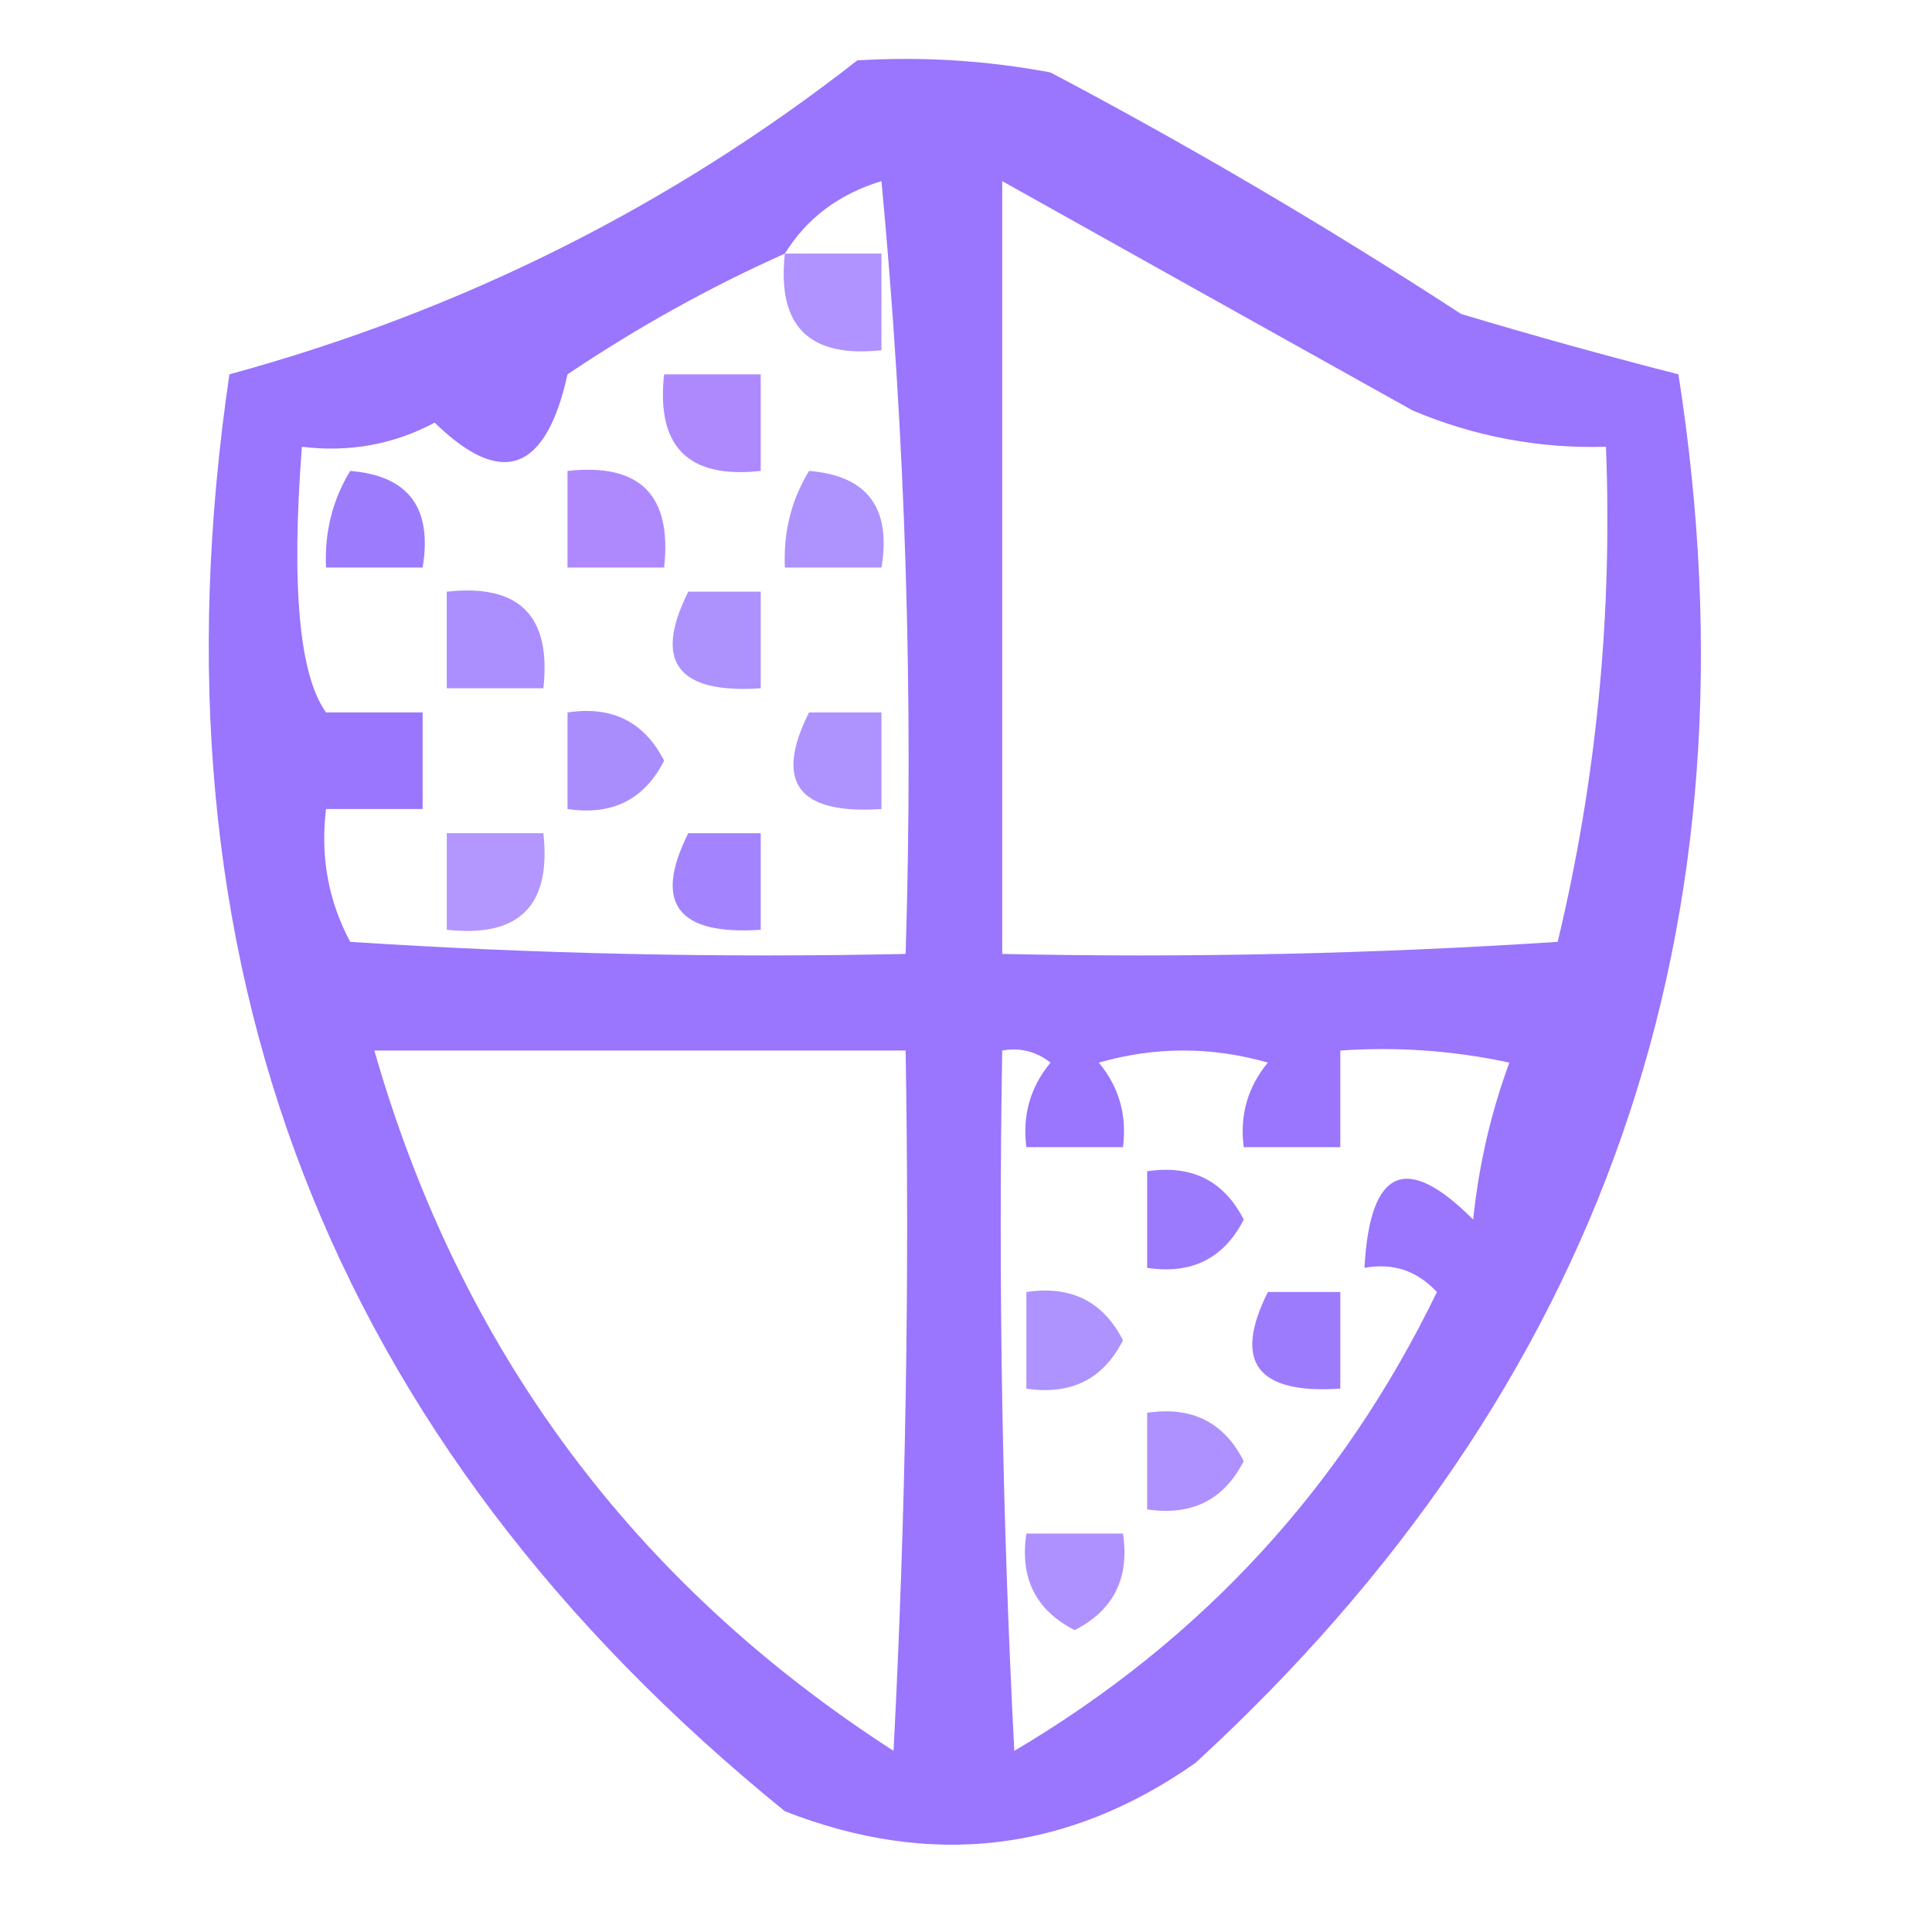 <?xml version="1.0" encoding="UTF-8"?>
<!DOCTYPE svg PUBLIC "-//W3C//DTD SVG 1.1//EN" "http://www.w3.org/Graphics/SVG/1.1/DTD/svg11.dtd">
<svg xmlns="http://www.w3.org/2000/svg" version="1.1" width="80px" height="80px" style="shape-rendering:geometricPrecision; text-rendering:geometricPrecision; image-rendering:optimizeQuality; fill-rule:evenodd; clip-rule:evenodd" xmlns:xlink="http://www.w3.org/1999/xlink">
<g><path style="opacity:0.814" fill="#8356fd" d="M 35.5,2.5 C 38.187,2.336 40.854,2.503 43.5,3C 49.331,6.081 54.998,9.415 60.5,13C 63.49,13.897 66.49,14.731 69.5,15.5C 73.066,38.303 66.4,57.47 49.5,73C 44.221,76.701 38.555,77.368 32.5,75C 13.584,59.646 5.917,39.812 9.5,15.5C 19.091,12.883 27.758,8.55 35.5,2.5 Z M 32.5,10.5 C 33.406,9.035 34.739,8.035 36.5,7.5C 37.499,18.146 37.832,28.813 37.5,39.5C 29.826,39.666 22.159,39.5 14.5,39C 13.594,37.3 13.261,35.467 13.5,33.5C 14.833,33.5 16.167,33.5 17.5,33.5C 17.5,32.167 17.5,30.833 17.5,29.5C 16.167,29.5 14.833,29.5 13.5,29.5C 12.391,27.958 12.057,24.291 12.5,18.5C 14.467,18.739 16.3,18.406 18,17.5C 20.773,20.213 22.606,19.546 23.5,15.5C 26.393,13.555 29.393,11.889 32.5,10.5 Z M 41.5,7.5 C 47.112,10.643 52.779,13.809 58.5,17C 61.063,18.079 63.729,18.579 66.5,18.5C 66.772,25.471 66.106,32.304 64.5,39C 56.841,39.5 49.174,39.666 41.5,39.5C 41.5,28.833 41.5,18.167 41.5,7.5 Z M 15.5,43.5 C 22.833,43.5 30.167,43.5 37.5,43.5C 37.666,53.172 37.5,62.839 37,72.5C 26.22,65.548 19.053,55.881 15.5,43.5 Z M 41.5,43.5 C 42.239,43.369 42.906,43.536 43.5,44C 42.663,45.011 42.33,46.178 42.5,47.5C 43.833,47.5 45.167,47.5 46.5,47.5C 46.67,46.178 46.337,45.011 45.5,44C 47.833,43.333 50.167,43.333 52.5,44C 51.663,45.011 51.33,46.178 51.5,47.5C 52.833,47.5 54.167,47.5 55.5,47.5C 55.5,46.167 55.5,44.833 55.5,43.5C 57.857,43.337 60.19,43.503 62.5,44C 61.736,46.069 61.236,48.236 61,50.5C 58.223,47.709 56.723,48.375 56.5,52.5C 57.675,52.281 58.675,52.614 59.5,53.5C 55.578,61.589 49.745,67.922 42,72.5C 41.5,62.839 41.334,53.172 41.5,43.5 Z"/></g>
<g><path style="opacity:0.634" fill="#8356fe" d="M 32.5,10.5 C 33.833,10.5 35.167,10.5 36.5,10.5C 36.5,11.833 36.5,13.167 36.5,14.5C 33.5,14.833 32.167,13.5 32.5,10.5 Z"/></g>
<g><path style="opacity:0.697" fill="#8c57fe" d="M 27.5,15.5 C 28.833,15.5 30.167,15.5 31.5,15.5C 31.5,16.833 31.5,18.167 31.5,19.5C 28.5,19.833 27.167,18.5 27.5,15.5 Z"/></g>
<g><path style="opacity:0.697" fill="#8c57fe" d="M 23.5,19.5 C 26.5,19.167 27.833,20.5 27.5,23.5C 26.167,23.5 24.833,23.5 23.5,23.5C 23.5,22.167 23.5,20.833 23.5,19.5 Z"/></g>
<g><path style="opacity:0.643" fill="#8156fe" d="M 33.5,19.5 C 35.912,19.694 36.912,21.027 36.5,23.5C 35.167,23.5 33.833,23.5 32.5,23.5C 32.433,22.041 32.766,20.708 33.5,19.5 Z"/></g>
<g><path style="opacity:0.783" fill="#8257fd" d="M 14.5,19.5 C 16.912,19.694 17.912,21.027 17.5,23.5C 16.167,23.5 14.833,23.5 13.5,23.5C 13.433,22.041 13.766,20.708 14.5,19.5 Z"/></g>
<g><path style="opacity:0.663" fill="#8155fe" d="M 18.5,24.5 C 21.5,24.167 22.833,25.5 22.5,28.5C 21.167,28.5 19.833,28.5 18.5,28.5C 18.5,27.167 18.5,25.833 18.5,24.5 Z"/></g>
<g><path style="opacity:0.643" fill="#8056fe" d="M 28.5,24.5 C 29.5,24.5 30.5,24.5 31.5,24.5C 31.5,25.833 31.5,27.167 31.5,28.5C 28.046,28.733 27.046,27.4 28.5,24.5 Z"/></g>
<g><path style="opacity:0.673" fill="#8157fd" d="M 23.5,29.5 C 25.346,29.222 26.68,29.889 27.5,31.5C 26.68,33.111 25.346,33.778 23.5,33.5C 23.5,32.167 23.5,30.833 23.5,29.5 Z"/></g>
<g><path style="opacity:0.64" fill="#8157fe" d="M 33.5,29.5 C 34.5,29.5 35.5,29.5 36.5,29.5C 36.5,30.833 36.5,32.167 36.5,33.5C 33.046,33.733 32.046,32.4 33.5,29.5 Z"/></g>
<g><path style="opacity:0.6" fill="#8153fe" d="M 18.5,34.5 C 19.833,34.5 21.167,34.5 22.5,34.5C 22.833,37.5 21.5,38.833 18.5,38.5C 18.5,37.167 18.5,35.833 18.5,34.5 Z"/></g>
<g><path style="opacity:0.729" fill="#8157fe" d="M 28.5,34.5 C 29.5,34.5 30.5,34.5 31.5,34.5C 31.5,35.833 31.5,37.167 31.5,38.5C 28.046,38.733 27.046,37.4 28.5,34.5 Z"/></g>
<g><path style="opacity:0.783" fill="#8156fe" d="M 47.5,48.5 C 49.346,48.222 50.68,48.889 51.5,50.5C 50.68,52.111 49.346,52.778 47.5,52.5C 47.5,51.167 47.5,49.833 47.5,48.5 Z"/></g>
<g><path style="opacity:0.639" fill="#8157fe" d="M 42.5,53.5 C 44.346,53.222 45.68,53.889 46.5,55.5C 45.68,57.111 44.346,57.778 42.5,57.5C 42.5,56.167 42.5,54.833 42.5,53.5 Z"/></g>
<g><path style="opacity:0.783" fill="#8257fd" d="M 52.5,53.5 C 53.5,53.5 54.5,53.5 55.5,53.5C 55.5,54.833 55.5,56.167 55.5,57.5C 52.046,57.733 51.046,56.4 52.5,53.5 Z"/></g>
<g><path style="opacity:0.643" fill="#8155fe" d="M 47.5,58.5 C 49.346,58.222 50.68,58.889 51.5,60.5C 50.68,62.111 49.346,62.778 47.5,62.5C 47.5,61.167 47.5,59.833 47.5,58.5 Z"/></g>
<g><path style="opacity:0.644" fill="#8155fe" d="M 42.5,63.5 C 43.833,63.5 45.167,63.5 46.5,63.5C 46.778,65.346 46.111,66.68 44.5,67.5C 42.889,66.68 42.222,65.346 42.5,63.5 Z"/></g>
</svg>
